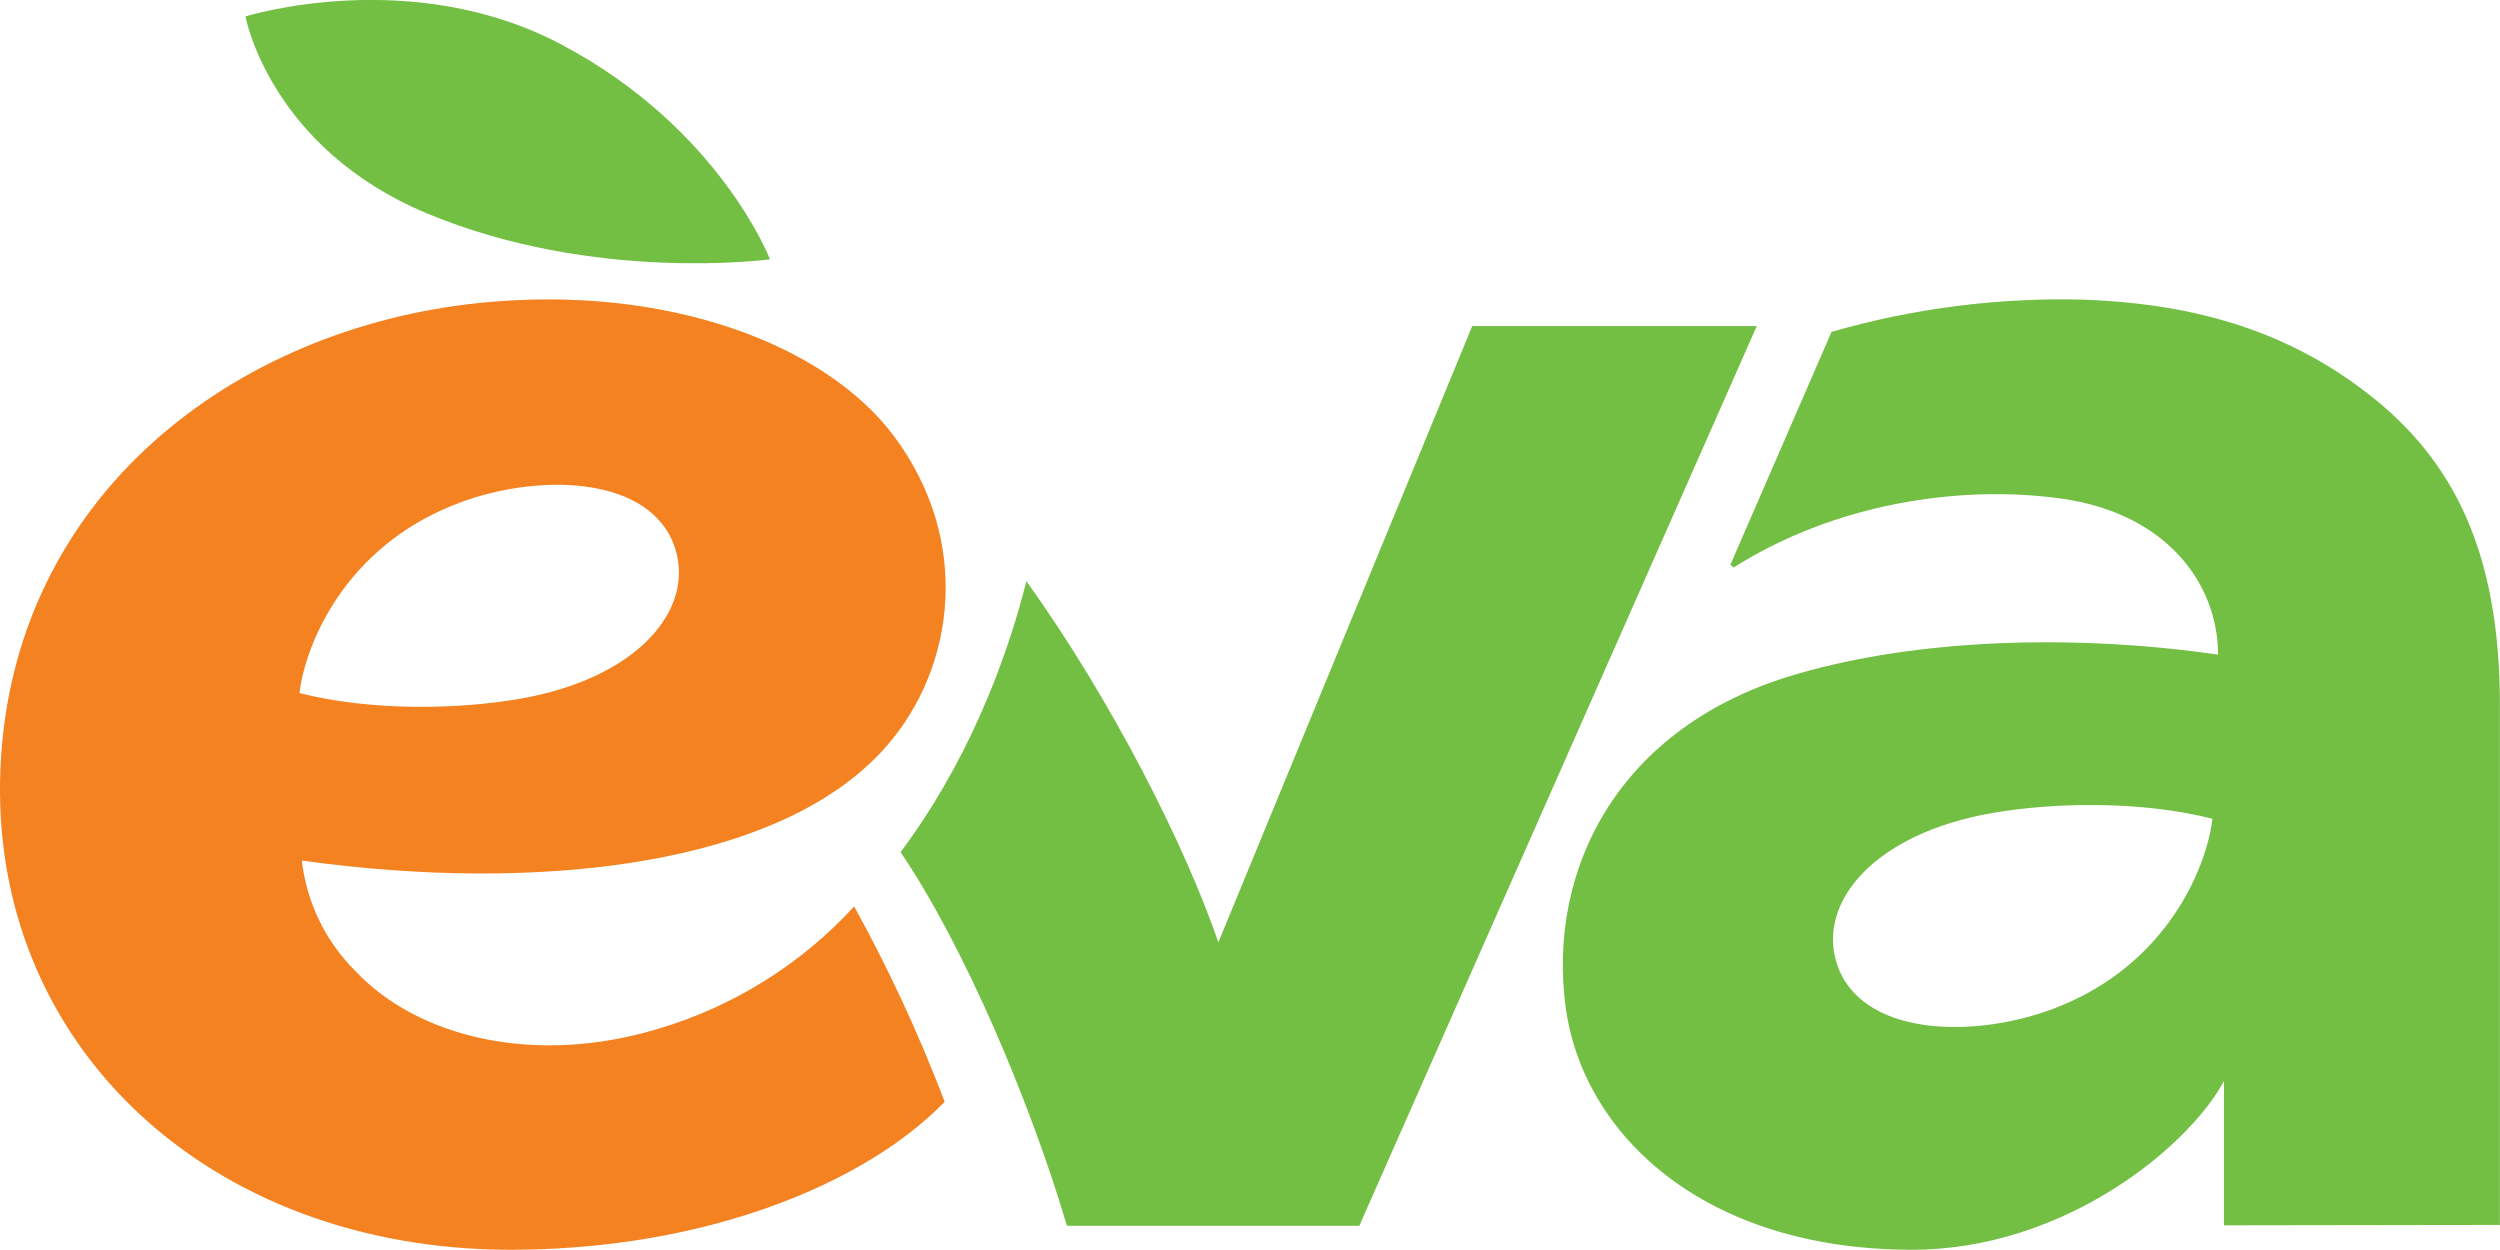 <?xml version="1.0" encoding="utf-8"?>
<svg xmlns="http://www.w3.org/2000/svg" fill="none" height="30" viewBox="0 0 60 30" width="60">
  <g clip-path="url(#clip0_5141_19474)">
    <path d="M13.485 1.074C9.862 -0.85 5.891 0.395 5.891 0.395C5.891 0.395 6.47 3.548 10.253 5.124C14.273 6.8 18.479 6.223 18.479 6.223C18.479 6.223 17.275 3.084 13.485 1.074Z" fill="#72BF44"/>
    <path d="M20.502 21.752C19.228 23.142 17.599 24.158 15.791 24.693C12.825 25.588 10.024 24.894 8.53 23.306C7.812 22.593 7.359 21.658 7.244 20.653C12.881 21.442 18.765 20.8 21.279 17.904C22.929 16.014 23.328 12.973 21.45 10.46C19.811 8.273 16.023 6.814 11.521 7.269C5.615 7.87 0.309 11.899 0.012 18.405C-0.292 25.054 5.003 29.994 12.253 29.994C16.894 29.994 20.738 28.435 22.669 26.445C22.669 26.427 22.657 26.404 22.65 26.385C22.042 24.795 21.324 23.248 20.502 21.758V21.752ZM11.023 12.067C12.968 11.339 15.647 11.423 16.203 13.162C16.673 14.627 15.312 16.281 12.465 16.773C11.006 17.025 8.915 17.074 7.188 16.633C7.314 15.528 8.241 13.109 11.023 12.068V12.067Z" fill="#F58220"/>
    <path clip-rule="evenodd" d="M35.334 7.825L29.241 22.615C28.439 20.287 26.699 16.831 24.634 13.948C24.122 15.988 23.158 18.391 21.613 20.451C23.137 22.695 24.724 26.442 25.607 29.419H32.623L42.163 7.825H35.334Z" fill="#72BF44" fill-rule="evenodd"/>
    <path clip-rule="evenodd" d="M56.915 9.515C54.778 7.818 52.416 7.28 49.997 7.191C47.956 7.139 45.919 7.399 43.957 7.965L41.531 13.55C41.555 13.575 41.58 13.598 41.607 13.62C44.031 12.084 47.033 11.627 49.462 11.965C52.029 12.322 53.233 14.037 53.233 15.711C49.757 15.209 46.03 15.334 43.141 16.172C38.781 17.429 37.144 20.92 37.574 24.159C37.98 27.207 40.87 29.994 45.894 29.994C49.524 29.994 52.516 27.541 53.375 25.945V29.408L59.998 29.398V16.929C59.998 13.174 58.833 11.038 56.915 9.515ZM49.264 24.216C47.319 24.944 44.64 24.86 44.083 23.123C43.613 21.658 44.975 20.004 47.822 19.511C49.281 19.259 51.37 19.211 53.099 19.65C52.971 20.758 52.046 23.176 49.264 24.216Z" fill="#72BF44" fill-rule="evenodd"/>
  </g>
  <defs>
    <clipPath id="clip0_5141_19474">
      <rect fill="white" height="29.993" width="60"/>
    </clipPath>
  </defs>
</svg>